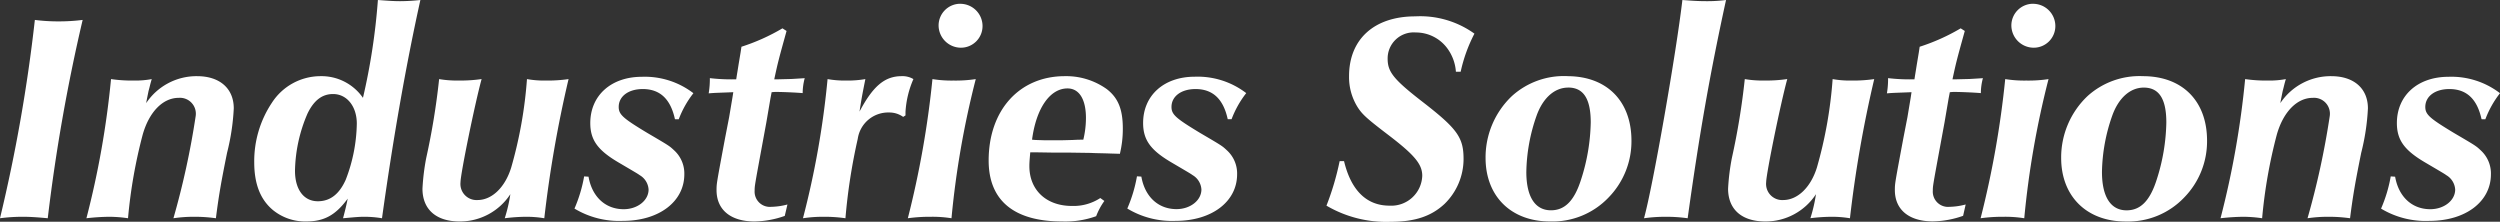<svg xmlns="http://www.w3.org/2000/svg" width="298.69" height="26.495" viewBox="0 0 298.69 26.495">
  <rect x="0" y="0" width="298.69" height="26.495" fill="#333333" stroke="none"/>
  <path id="パス_82819" data-name="パス 82819" d="M5.39-23.52A192.683,192.683,0,0,1,1.225.175,20.955,20.955,0,0,1,3.92,0c.77,0,1.505.035,3.01.175A214.518,214.518,0,0,1,11.1-23.52a22.718,22.718,0,0,1-2.87.175A21.5,21.5,0,0,1,5.39-23.52Zm13.965,7.07a10.768,10.768,0,0,1-2.135.175,17.6,17.6,0,0,1-2.73-.175A106.561,106.561,0,0,1,11.55.175,26.375,26.375,0,0,1,14.28,0a15.791,15.791,0,0,1,2.24.175A59.675,59.675,0,0,1,18.27-9.8c.77-2.73,2.415-4.41,4.305-4.41a1.9,1.9,0,0,1,2.03,2.17A96.024,96.024,0,0,1,21.945.175,16.819,16.819,0,0,1,24.43,0a18.163,18.163,0,0,1,2.59.175c.35-2.765.63-4.34,1.33-7.805a26.893,26.893,0,0,0,.805-5.32c0-2.38-1.68-3.85-4.375-3.85a7.229,7.229,0,0,0-6.09,3.22c.07-.42.175-.91.28-1.435C19.145-15.645,19.145-15.75,19.355-16.45Zm27.02-9.45A75.877,75.877,0,0,1,44.59-14.21a6.026,6.026,0,0,0-5.075-2.59,6.928,6.928,0,0,0-5.81,3.185A12.573,12.573,0,0,0,31.6-6.51c0,2.59.735,4.48,2.275,5.74A6.106,6.106,0,0,0,37.8.56c2.17,0,3.535-.77,4.97-2.73-.175.84-.28,1.3-.56,2.345C43.785.035,44.135,0,44.765,0a12.9,12.9,0,0,1,2.1.175C48.16-9.135,49.7-17.99,51.45-25.9a22.8,22.8,0,0,1-2.415.14C48.3-25.76,47.705-25.8,46.375-25.9ZM41.02-14.665c1.645,0,2.835,1.47,2.835,3.535a19.293,19.293,0,0,1-1.33,6.72C41.755-2.7,40.67-1.855,39.2-1.855c-1.68,0-2.73-1.4-2.73-3.64a17.921,17.921,0,0,1,1.505-6.86C38.745-13.93,39.725-14.665,41.02-14.665ZM53.69-16.45a84.856,84.856,0,0,1-1.54,9.415A26.49,26.49,0,0,0,51.7-3.36C51.7-.875,53.34.56,56.14.56A7.191,7.191,0,0,0,62.2-2.7,18.332,18.332,0,0,1,61.53.175,21.411,21.411,0,0,1,64.085,0a13.1,13.1,0,0,1,2.17.175,143.372,143.372,0,0,1,2.9-16.625,17.6,17.6,0,0,1-2.73.175,11.851,11.851,0,0,1-2.24-.175A51.532,51.532,0,0,1,62.3-5.88C61.565-3.5,59.99-2,58.275-2a1.924,1.924,0,0,1-2.03-2.135c0-.98,1.715-9.38,2.52-12.32a17.051,17.051,0,0,1-2.73.175A12.519,12.519,0,0,1,53.69-16.45Zm28.63,4.8a11.769,11.769,0,0,1,1.75-3.115,9.547,9.547,0,0,0-6.16-1.96c-3.675,0-6.16,2.24-6.16,5.53,0,2,.875,3.22,3.29,4.655,2.38,1.4,2.38,1.4,2.625,1.575a2.13,2.13,0,0,1,1.05,1.715c0,1.3-1.33,2.345-2.975,2.345-2.17,0-3.78-1.47-4.2-3.885l-.525-.035A16.966,16.966,0,0,1,69.86-.98,10.318,10.318,0,0,0,75.635.49c4.34,0,7.35-2.31,7.35-5.565a3.738,3.738,0,0,0-1.225-2.87c-.56-.525-.56-.525-3.185-2.065-2.905-1.75-3.43-2.2-3.43-3.115,0-1.26,1.155-2.135,2.87-2.135,2.065,0,3.325,1.19,3.85,3.605ZM95.305-1.47a8.014,8.014,0,0,1-1.925.28,1.821,1.821,0,0,1-1.995-1.925c0-.56,0-.56.91-5.5l.49-2.66.49-2.87.14-.735a4.13,4.13,0,0,1,.56-.035c.77,0,2.38.07,3.15.14a6.873,6.873,0,0,1,.245-1.785c-1.12.07-1.575.1-1.715.1l-1.4.035H93.73c.455-2.135.56-2.485,1.47-5.775l-.49-.315a23.986,23.986,0,0,1-4.9,2.2l-.1.665-.245,1.47c-.07.455-.14.875-.21,1.3l-.07.455a22.1,22.1,0,0,1-3.15-.14,10.362,10.362,0,0,1-.14,1.82c.735-.07,1.295-.07,2.94-.14l-.105.665L88.34-11.9l-.49,2.52c-1.015,5.425-1.015,5.425-1.015,6.195,0,2.345,1.68,3.745,4.55,3.745a11.319,11.319,0,0,0,3.6-.665ZM109.41-12.11v-.42a11.412,11.412,0,0,1,.945-3.92,2.53,2.53,0,0,0-1.4-.35c-2.03,0-3.43,1.19-5.04,4.235.21-1.33.245-1.61.7-3.885a12.459,12.459,0,0,1-2.275.175,11.851,11.851,0,0,1-2.24-.175A104.831,104.831,0,0,1,97.16.175,16.08,16.08,0,0,1,99.61,0a17.688,17.688,0,0,1,2.625.175,69.15,69.15,0,0,1,1.47-9.485,3.678,3.678,0,0,1,3.745-3.15,2.839,2.839,0,0,1,1.68.525Zm3.22-4.34A112.874,112.874,0,0,1,109.69.175,19.543,19.543,0,0,1,112.455,0a14.427,14.427,0,0,1,2.45.175,106.907,106.907,0,0,1,2.9-16.625,15.916,15.916,0,0,1-2.66.175A14.492,14.492,0,0,1,112.63-16.45Zm3.325-9a2.592,2.592,0,0,0-2.59,2.625,2.675,2.675,0,0,0,2.66,2.625,2.584,2.584,0,0,0,2.59-2.59A2.659,2.659,0,0,0,115.955-25.445ZM132.685-2.24a5.841,5.841,0,0,1-3.4.945c-3.045,0-5.075-1.89-5.075-4.76,0-.455.035-.8.105-1.645h.7l2.24.035h1.89l2.415.035c.525.035,1.33.035,2.275.07l1.19.035a12.623,12.623,0,0,0,.35-3.01c0-2.31-.56-3.675-1.925-4.725a8.342,8.342,0,0,0-5.005-1.54c-5.425,0-9.1,4.06-9.1,10.08,0,4.76,3.01,7.28,8.785,7.28a10.88,10.88,0,0,0,4.06-.63,7.946,7.946,0,0,1,.98-1.82Zm-6.615-6.9-1.12-.035-.42-.035c.49-3.745,2.135-6.125,4.235-6.125,1.4,0,2.205,1.3,2.205,3.535a11.154,11.154,0,0,1-.315,2.59c-.56,0-.56,0-1.295.035-1.225.035-1.225.035-1.89.035Zm22.3-2.52a11.769,11.769,0,0,1,1.75-3.115,9.547,9.547,0,0,0-6.16-1.96c-3.675,0-6.16,2.24-6.16,5.53,0,2,.875,3.22,3.29,4.655,2.38,1.4,2.38,1.4,2.625,1.575a2.13,2.13,0,0,1,1.05,1.715c0,1.3-1.33,2.345-2.975,2.345-2.17,0-3.78-1.47-4.2-3.885l-.525-.035a16.966,16.966,0,0,1-1.155,3.85A10.318,10.318,0,0,0,141.68.49c4.34,0,7.35-2.31,7.35-5.565a3.738,3.738,0,0,0-1.225-2.87c-.56-.525-.56-.525-3.185-2.065-2.9-1.75-3.43-2.2-3.43-3.115,0-1.26,1.155-2.135,2.87-2.135,2.065,0,3.325,1.19,3.85,3.605Zm27.37-5.67a18.2,18.2,0,0,1,1.645-4.55,11.11,11.11,0,0,0-7.07-2.065c-4.9,0-7.91,2.73-7.91,7.14a6.757,6.757,0,0,0,.98,3.64c.56.91,1.155,1.435,3.535,3.255C170.205-7.42,171.15-6.3,171.15-4.9a3.7,3.7,0,0,1-3.92,3.57c-2.73,0-4.585-1.82-5.425-5.32h-.525a32.313,32.313,0,0,1-1.575,5.32A14.1,14.1,0,0,0,167.37.6c2.9,0,4.865-.665,6.44-2.135A7.494,7.494,0,0,0,176.085-6.9c0-2.555-.735-3.6-4.8-6.755-3.535-2.73-4.27-3.64-4.27-5.215a3.11,3.11,0,0,1,3.36-3.15,4.662,4.662,0,0,1,3.815,1.96,5.32,5.32,0,0,1,.98,2.73Zm12.74.525a9.254,9.254,0,0,0-6.615,2.38,10.1,10.1,0,0,0-3.15,7.385c0,4.585,3.045,7.6,7.7,7.6a9.263,9.263,0,0,0,7-2.87,9.61,9.61,0,0,0,2.73-6.79C196.14-13.825,193.2-16.8,188.475-16.8Zm.105,1.365c1.82,0,2.695,1.33,2.695,4.165a23.449,23.449,0,0,1-1.155,6.825c-.8,2.52-1.925,3.675-3.6,3.675-1.89,0-2.94-1.61-2.94-4.585a21.1,21.1,0,0,1,1.225-6.72C185.57-14.21,186.97-15.435,188.58-15.435ZM202.23-25.9C201.5-19.6,198.7-3.605,197.645.175A18.821,18.821,0,0,1,200.235,0a18.623,18.623,0,0,1,2.625.175c1.4-10.08,2.66-17.255,4.585-26.075a17.239,17.239,0,0,1-2.275.14C204.155-25.76,203.525-25.8,202.23-25.9Zm7.455,9.45a84.855,84.855,0,0,1-1.54,9.415,26.489,26.489,0,0,0-.455,3.675c0,2.485,1.645,3.92,4.445,3.92A7.191,7.191,0,0,0,218.19-2.7a18.333,18.333,0,0,1-.665,2.87A21.411,21.411,0,0,1,220.08,0a13.1,13.1,0,0,1,2.17.175,143.371,143.371,0,0,1,2.9-16.625,17.6,17.6,0,0,1-2.73.175,11.851,11.851,0,0,1-2.24-.175A51.532,51.532,0,0,1,218.3-5.88C217.56-3.5,215.985-2,214.27-2a1.924,1.924,0,0,1-2.03-2.135c0-.98,1.715-9.38,2.52-12.32a17.051,17.051,0,0,1-2.73.175A12.519,12.519,0,0,1,209.685-16.45Zm26.39,14.98a8.014,8.014,0,0,1-1.925.28,1.821,1.821,0,0,1-2-1.925c0-.56,0-.56.91-5.5l.49-2.66.49-2.87.14-.735a4.13,4.13,0,0,1,.56-.035c.77,0,2.38.07,3.15.14a6.873,6.873,0,0,1,.245-1.785c-1.12.07-1.575.1-1.715.1l-1.4.035H234.5c.455-2.135.56-2.485,1.47-5.775l-.49-.315a23.986,23.986,0,0,1-4.9,2.2l-.1.665-.245,1.47c-.07.455-.14.875-.21,1.3l-.07.455a22.1,22.1,0,0,1-3.15-.14,10.363,10.363,0,0,1-.14,1.82c.735-.07,1.295-.07,2.94-.14l-.1.665-.385,2.31-.49,2.52c-1.015,5.425-1.015,5.425-1.015,6.195,0,2.345,1.68,3.745,4.55,3.745a11.319,11.319,0,0,0,3.605-.665ZM240.8-16.45A112.873,112.873,0,0,1,237.86.175,19.543,19.543,0,0,1,240.625,0a14.427,14.427,0,0,1,2.45.175,106.906,106.906,0,0,1,2.9-16.625,15.916,15.916,0,0,1-2.66.175A14.492,14.492,0,0,1,240.8-16.45Zm3.325-9a2.592,2.592,0,0,0-2.59,2.625A2.675,2.675,0,0,0,244.2-20.2a2.584,2.584,0,0,0,2.59-2.59A2.659,2.659,0,0,0,244.125-25.445ZM257.25-16.8a9.254,9.254,0,0,0-6.615,2.38,10.1,10.1,0,0,0-3.15,7.385c0,4.585,3.045,7.6,7.7,7.6a9.263,9.263,0,0,0,7-2.87,9.61,9.61,0,0,0,2.73-6.79C264.915-13.825,261.975-16.8,257.25-16.8Zm.1,1.365c1.82,0,2.7,1.33,2.7,4.165A23.448,23.448,0,0,1,258.9-4.445c-.8,2.52-1.925,3.675-3.6,3.675-1.89,0-2.94-1.61-2.94-4.585a21.1,21.1,0,0,1,1.225-6.72C254.345-14.21,255.745-15.435,257.355-15.435ZM274.33-16.45a10.768,10.768,0,0,1-2.135.175,17.6,17.6,0,0,1-2.73-.175A106.561,106.561,0,0,1,266.525.175,26.375,26.375,0,0,1,269.255,0a15.791,15.791,0,0,1,2.24.175,59.676,59.676,0,0,1,1.75-9.975c.77-2.73,2.415-4.41,4.3-4.41a1.9,1.9,0,0,1,2.03,2.17A96.025,96.025,0,0,1,276.92.175,16.819,16.819,0,0,1,279.405,0,18.163,18.163,0,0,1,282,.175c.35-2.765.63-4.34,1.33-7.805a26.893,26.893,0,0,0,.805-5.32c0-2.38-1.68-3.85-4.375-3.85a7.229,7.229,0,0,0-6.09,3.22c.07-.42.175-.91.28-1.435C274.12-15.645,274.12-15.75,274.33-16.45Zm23.835,4.8a11.767,11.767,0,0,1,1.75-3.115,9.547,9.547,0,0,0-6.16-1.96c-3.675,0-6.16,2.24-6.16,5.53,0,2,.875,3.22,3.29,4.655,2.38,1.4,2.38,1.4,2.625,1.575a2.13,2.13,0,0,1,1.05,1.715c0,1.3-1.33,2.345-2.975,2.345-2.17,0-3.78-1.47-4.2-3.885l-.525-.035a16.964,16.964,0,0,1-1.155,3.85A10.318,10.318,0,0,0,291.48.49c4.34,0,7.35-2.31,7.35-5.565a3.738,3.738,0,0,0-1.225-2.87c-.56-.525-.56-.525-3.185-2.065-2.9-1.75-3.43-2.2-3.43-3.115,0-1.26,1.155-2.135,2.87-2.135,2.065,0,3.325,1.19,3.85,3.605Z" transform="translate(-1.225 25.9)" fill="#fff"/>
</svg>
